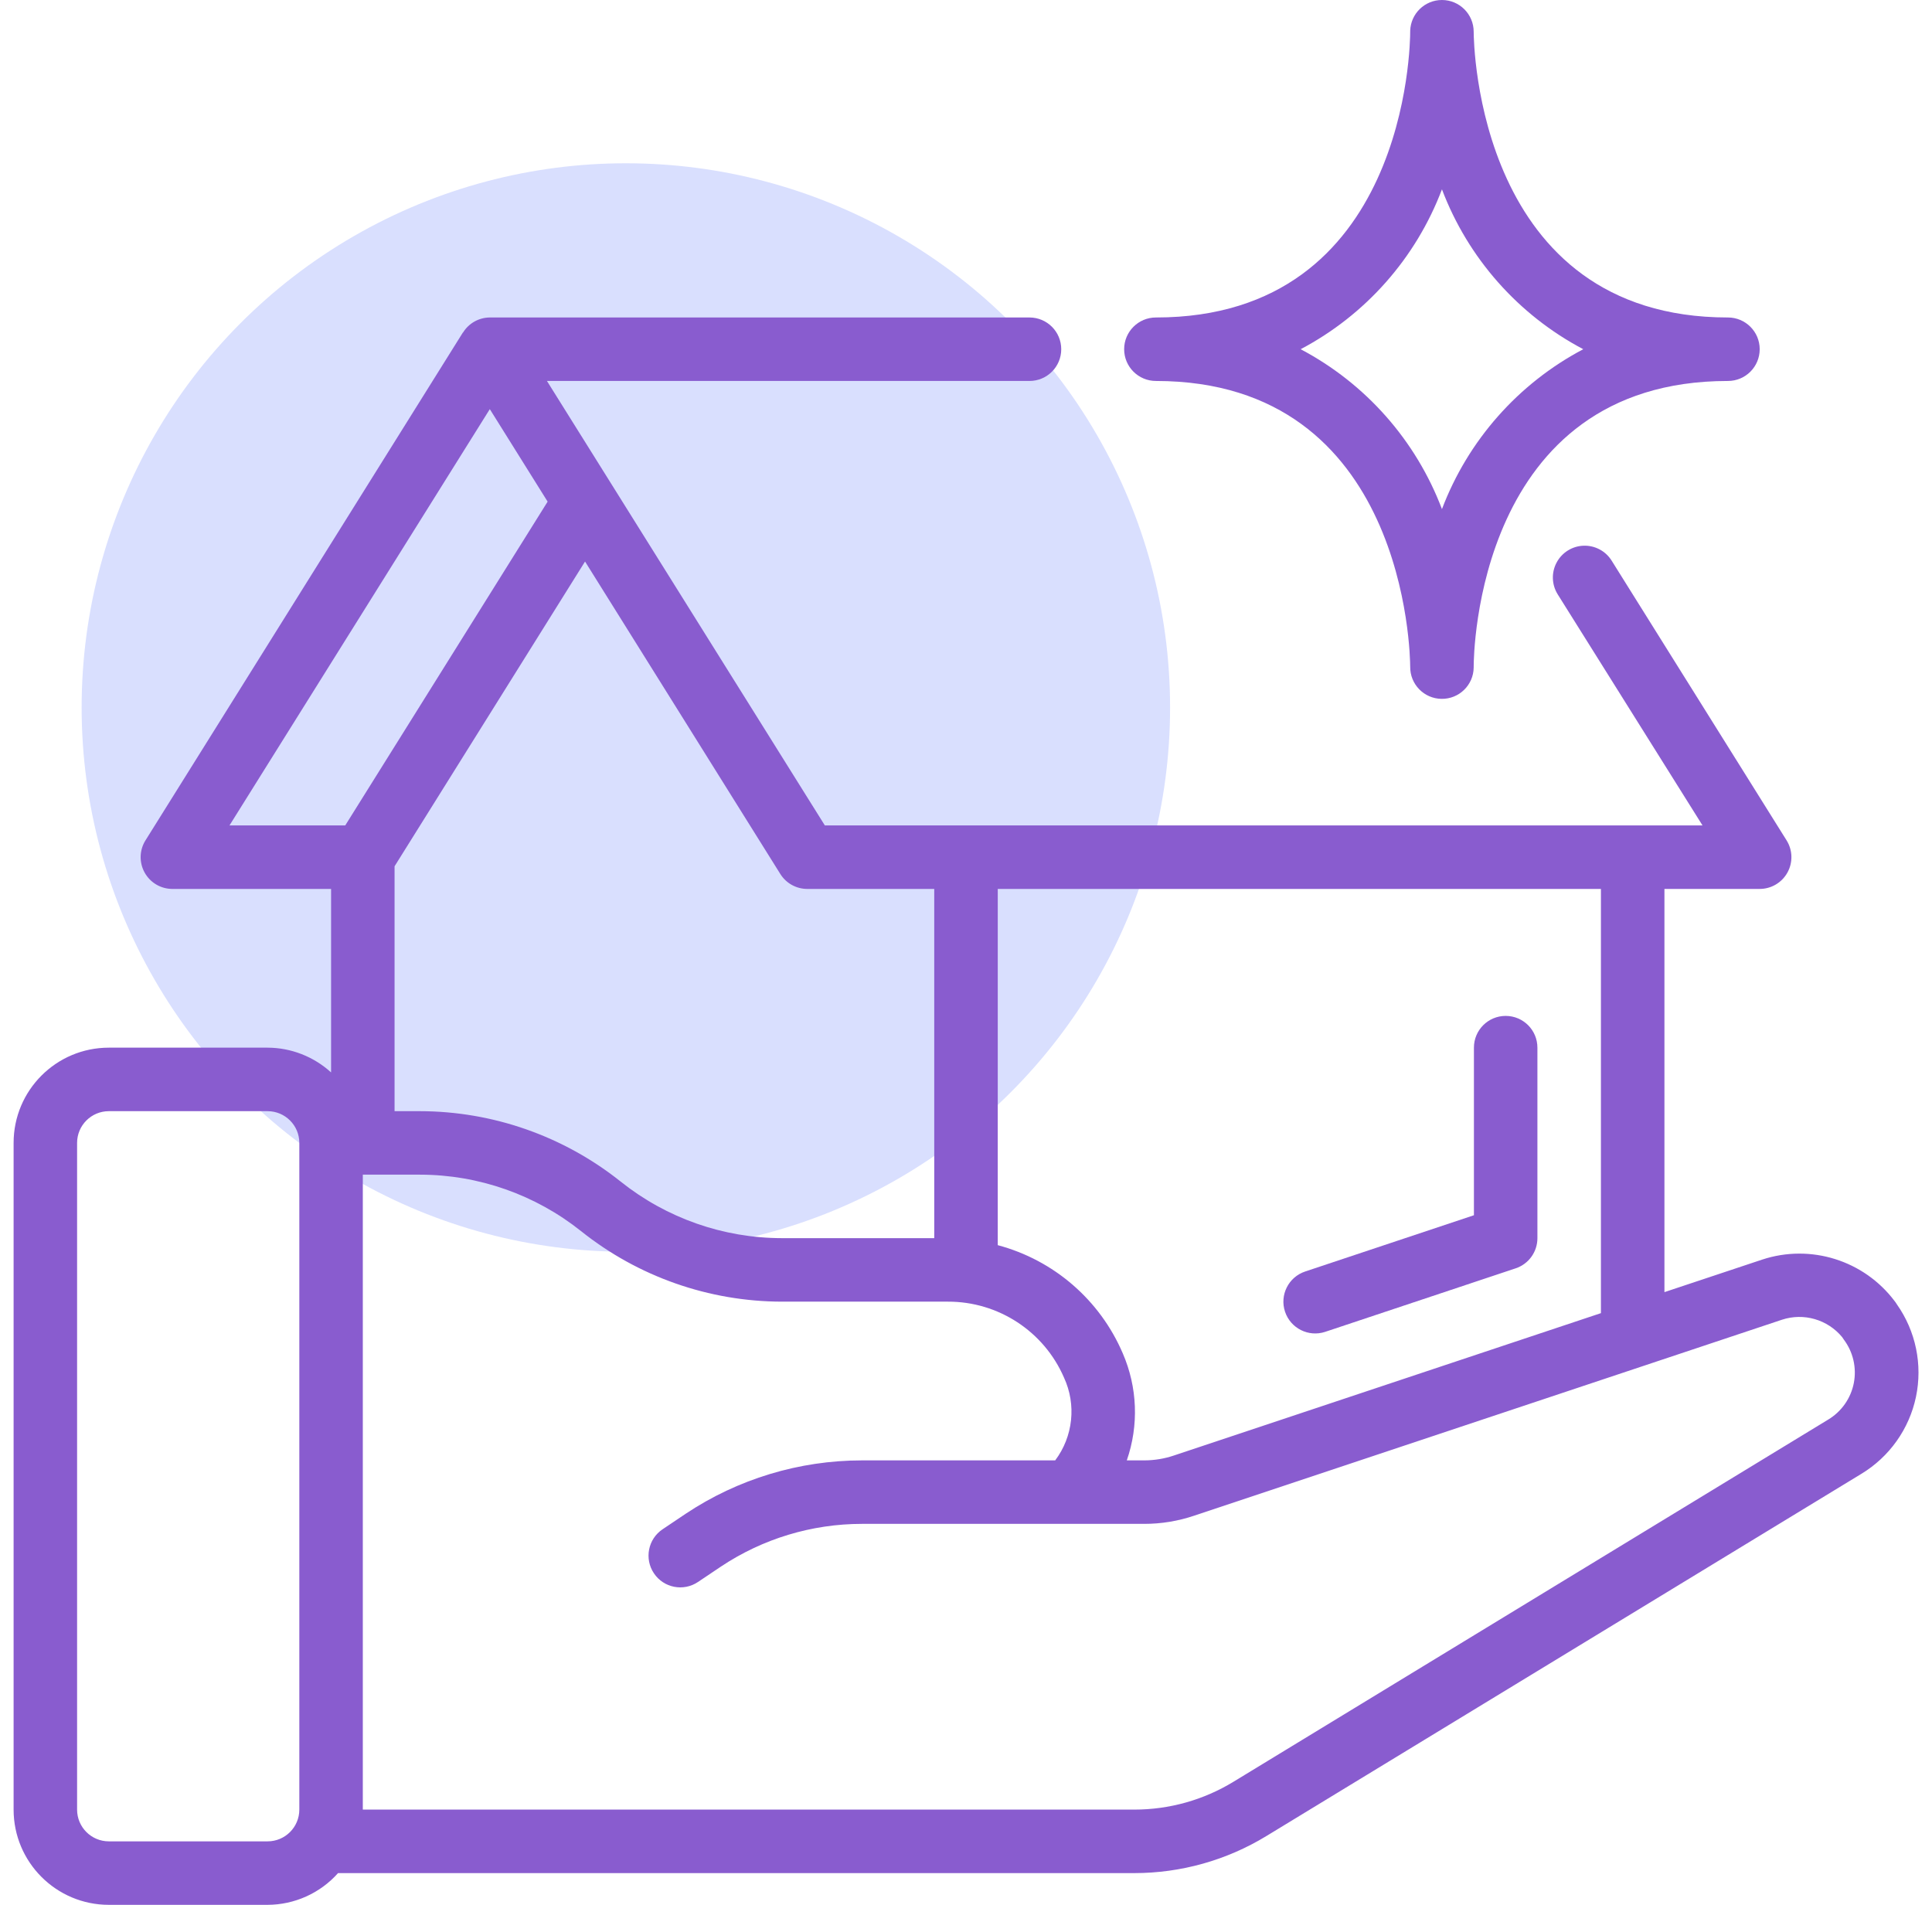 <svg width="71" height="70" viewBox="0 0 71 70" fill="none" xmlns="http://www.w3.org/2000/svg">
<g clip-path="url(#clip0_3502_6204)">
<circle cx="23" cy="26" r="20" fill="#D9DFFE"/>
<path d="M12.167 39.41C11.529 38.828 10.697 38.503 9.833 38.5H4C2.067 38.5 0.5 40.067 0.5 42V66.5C0.5 68.433 2.067 70 4 70H9.833C10.823 69.997 11.765 69.573 12.423 68.834H41.683C43.395 68.834 45.075 68.364 46.537 67.473L68.4 54.164C69.434 53.54 70.163 52.514 70.411 51.332C70.659 50.15 70.404 48.917 69.708 47.931C69.684 47.89 69.657 47.851 69.627 47.814C68.498 46.315 66.539 45.701 64.757 46.289L61.167 47.484V32.667H64.667C65.091 32.667 65.481 32.437 65.687 32.066C65.893 31.695 65.881 31.242 65.656 30.882L59.228 20.604C59.007 20.249 58.614 20.04 58.196 20.054C57.779 20.068 57.401 20.304 57.205 20.672C57.008 21.041 57.023 21.486 57.244 21.84L62.567 30.334H30.313L20.1 14H37.833C38.478 14 39 13.478 39 12.834C39 12.189 38.478 11.667 37.833 11.667H18C17.599 11.67 17.228 11.878 17.017 12.219H17.011L5.344 30.886C5.121 31.245 5.11 31.697 5.316 32.067C5.521 32.437 5.91 32.666 6.333 32.667H12.167V39.41ZM9.833 67.667H4C3.356 67.667 2.833 67.145 2.833 66.5V42C2.833 41.356 3.356 40.834 4 40.834H9.833C10.478 40.834 11 41.356 11 42V66.5C11 67.145 10.478 67.667 9.833 67.667ZM65.483 48.499C66.284 48.234 67.164 48.489 67.7 49.139C67.718 49.168 67.736 49.195 67.756 49.223C68.101 49.68 68.236 50.262 68.127 50.824C68.018 51.386 67.674 51.875 67.183 52.169L45.323 65.481C44.227 66.148 42.967 66.501 41.683 66.5H13.333V43.167H15.433C17.586 43.169 19.674 43.902 21.357 45.245C23.452 46.917 26.052 47.829 28.733 47.834H34.835C36.686 47.828 38.363 48.924 39.1 50.622C39.562 51.619 39.438 52.789 38.778 53.667H31.673C29.37 53.669 27.118 54.35 25.201 55.627L24.349 56.199C23.814 56.558 23.672 57.283 24.032 57.818C24.391 58.353 25.116 58.495 25.651 58.135L26.496 57.568C28.029 56.547 29.831 56.001 31.673 56H42.045C42.674 56.001 43.3 55.898 43.895 55.696L65.483 48.499ZM58.833 48.256L43.149 53.485C42.793 53.606 42.42 53.667 42.045 53.667H41.409C41.856 52.382 41.802 50.976 41.259 49.728C40.419 47.77 38.726 46.306 36.667 45.758V32.667H58.833V48.256ZM29.667 32.667H34.333V45.5H28.733C26.581 45.498 24.493 44.765 22.81 43.422C20.715 41.751 18.114 40.838 15.433 40.834H14.5V31.835L21.5 20.635L28.677 32.119C28.89 32.46 29.264 32.667 29.667 32.667ZM18 15.035L20.125 18.434L12.687 30.334H8.433L18 15.035Z" fill="#895CCF"/>
<path d="M52.991 1.05288e-07C52.359 -0 51.843 0.502 51.824 1.133V1.157V1.167C51.824 1.596 51.718 11.667 42.479 11.667C41.835 11.667 41.312 12.189 41.312 12.833C41.312 13.478 41.835 14 42.479 14C51.682 14 51.822 24.073 51.824 24.5C51.816 25.144 52.331 25.674 52.975 25.682C53.619 25.691 54.149 25.176 54.157 24.532V24.507V24.5C54.157 24.071 54.264 14 63.501 14C64.146 14 64.668 13.478 64.668 12.833C64.668 12.189 64.146 11.667 63.501 11.667C54.3 11.667 54.159 1.594 54.157 1.167C54.157 0.522 53.635 1.05288e-07 52.991 1.05288e-07ZM58.184 12.833C55.795 14.094 53.948 16.183 52.991 18.709C52.034 16.183 50.187 14.094 47.798 12.833C50.187 11.573 52.034 9.484 52.991 6.958C53.948 9.484 55.795 11.573 58.184 12.833Z" fill="#895CCF"/>
<path d="M55.332 37.333C54.688 37.333 54.166 37.855 54.166 38.5V44.658L47.964 46.726C47.352 46.929 47.02 47.591 47.224 48.203C47.428 48.815 48.089 49.146 48.701 48.943L55.701 46.609C56.178 46.45 56.5 46.003 56.499 45.5V38.5C56.499 37.855 55.977 37.333 55.332 37.333Z" fill="#895CCF"/>
</g>
<defs>
<clipPath id="clip0_3502_6204">
<rect width="70" height="70" fill="white" transform="translate(0.5)"/>
</clipPath>
</defs>
</svg>
